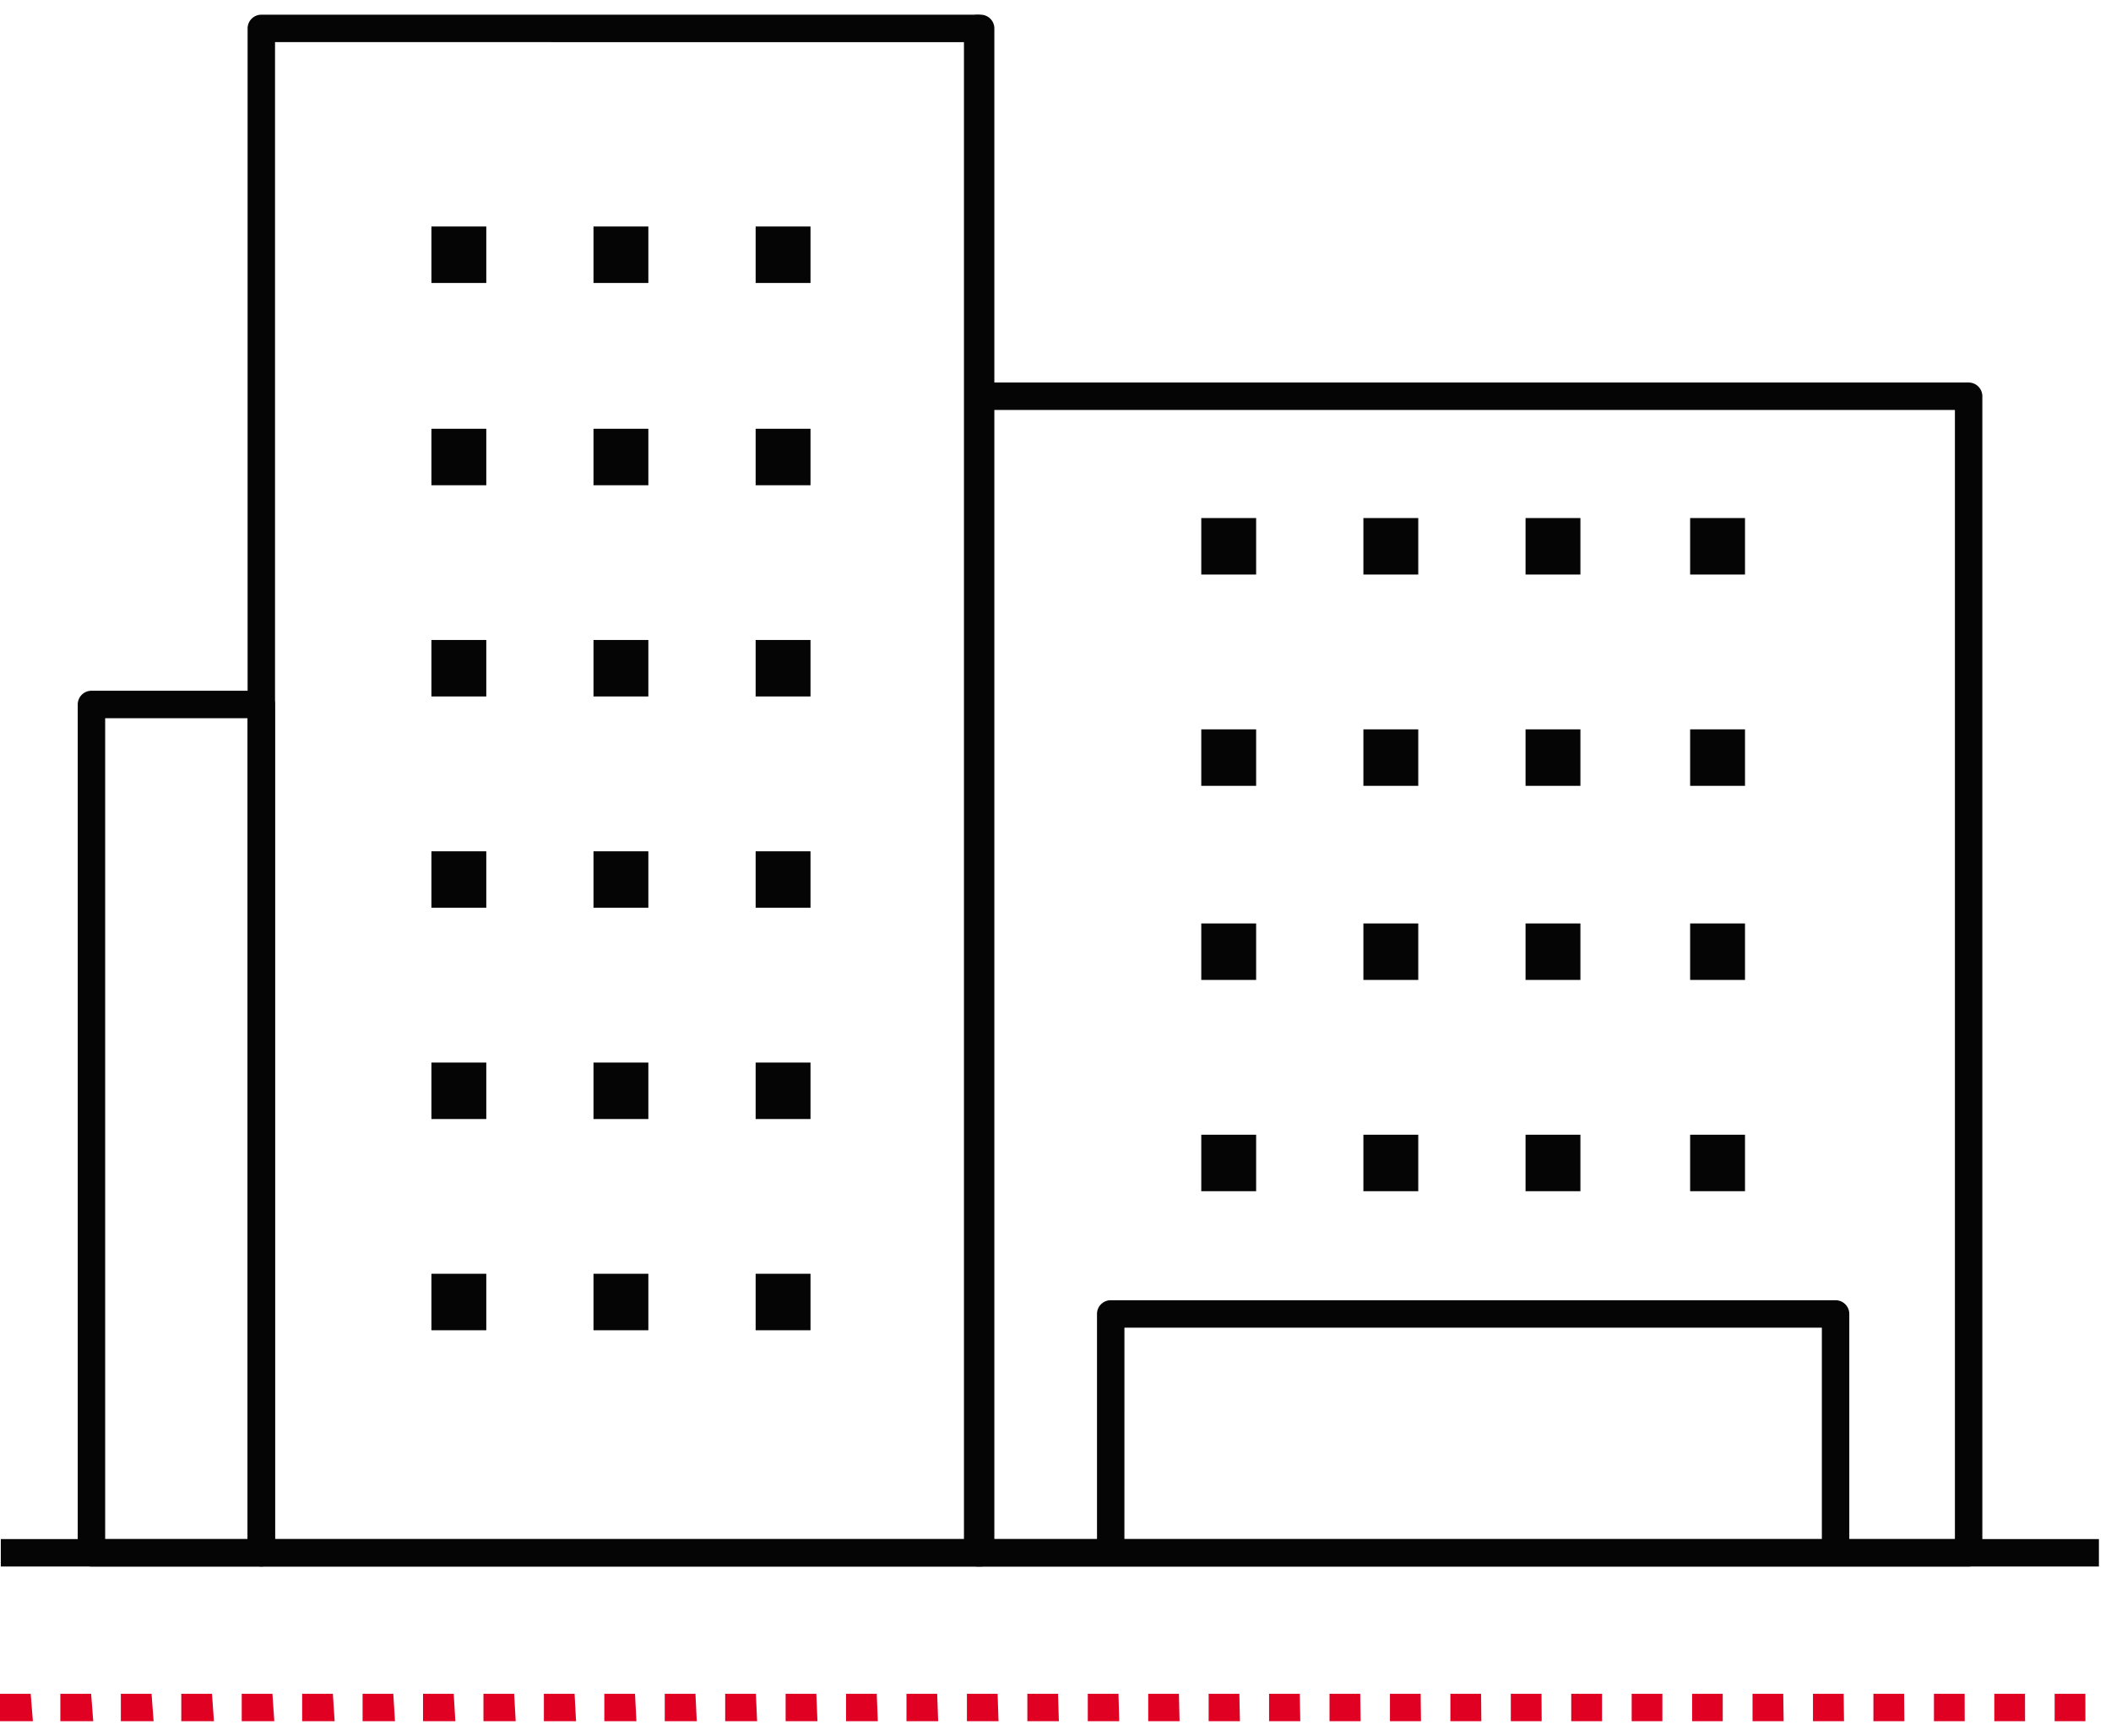 <svg xmlns="http://www.w3.org/2000/svg" xmlns:xlink="http://www.w3.org/1999/xlink" width="76.954" height="63.284" viewBox="0 0 76.954 63.284">
  <defs>
    <clipPath id="clip-path">
      <rect id="Rectangle_26474" data-name="Rectangle 26474" width="76.954" height="63.284" fill="none" stroke="#707070" stroke-width="1"/>
    </clipPath>
  </defs>
  <g id="Group_5037" data-name="Group 5037" transform="translate(0 0)">
    <g id="Group_5034" data-name="Group 5034" transform="translate(0 0)">
      <g id="Group_5033" data-name="Group 5033" clip-path="url(#clip-path)">
        <path id="Path_593" data-name="Path 593" d="M50.565,56.49H14.441a.5.5,0,0,1-.5-.5V.421a.5.5,0,0,1,1,0V13.327H50.565a.5.5,0,0,1,.5.5V55.99A.5.5,0,0,1,50.565,56.49Zm-4.35-1h3.85V14.327H14.941V55.49h3.85V47.283a.5.5,0,0,1,.5-.5H45.715a.5.5,0,0,1,.5.5Zm-26.425,0H45.215V47.783H19.791Z" transform="translate(21.199 0.618)" fill="#040504"/>
        <path id="Path_594" data-name="Path 594" d="M3.86-.08H30.082a.5.5,0,0,1,.5.5V55.992a.5.5,0,0,1-.5.5H3.86a.5.5,0,0,1-.5-.5V.42A.5.5,0,0,1,3.86-.08Zm25.722,1H4.36V55.492H29.582Z" transform="translate(5.666 0.616)" fill="#040504"/>
        <path id="Line_115" data-name="Line 115" d="M76.483.5H0v-1H76.483Z" transform="translate(0.03 56.608)" fill="#040504"/>
      </g>
    </g>
    <path id="Rectangle_26475" data-name="Rectangle 26475" d="M-.5-.5h2V1.559h-2Z" transform="translate(62.112 27.089)" fill="#040504"/>
    <path id="Rectangle_26476" data-name="Rectangle 26476" d="M-.5-.5h2V1.559h-2Z" transform="translate(62.112 19.386)" fill="#040504"/>
    <path id="Rectangle_26477" data-name="Rectangle 26477" d="M-.5-.5h2V1.559h-2Z" transform="translate(56.112 27.089)" fill="#040504"/>
    <path id="Rectangle_26478" data-name="Rectangle 26478" d="M-.5-.5h2V1.559h-2Z" transform="translate(50.201 27.089)" fill="#040504"/>
    <path id="Rectangle_26479" data-name="Rectangle 26479" d="M-.5-.5h2V1.559h-2Z" transform="translate(44.291 27.089)" fill="#040504"/>
    <path id="Rectangle_26480" data-name="Rectangle 26480" d="M-.5-.5h2V1.559h-2Z" transform="translate(56.112 19.386)" fill="#040504"/>
    <path id="Rectangle_26481" data-name="Rectangle 26481" d="M-.5-.5h2V1.559h-2Z" transform="translate(50.201 19.386)" fill="#040504"/>
    <path id="Rectangle_26482" data-name="Rectangle 26482" d="M-.5-.5h2V1.559h-2Z" transform="translate(44.291 19.386)" fill="#040504"/>
    <path id="Rectangle_26483" data-name="Rectangle 26483" d="M-.5-.5h2V1.559h-2Z" transform="translate(62.112 41.867)" fill="#040504"/>
    <path id="Rectangle_26484" data-name="Rectangle 26484" d="M-.5-.5h2V1.559h-2Z" transform="translate(62.112 34.165)" fill="#040504"/>
    <path id="Rectangle_26485" data-name="Rectangle 26485" d="M-.5-.5h2V1.559h-2Z" transform="translate(56.112 41.867)" fill="#040504"/>
    <path id="Rectangle_26486" data-name="Rectangle 26486" d="M-.5-.5h2V1.559h-2Z" transform="translate(50.201 41.867)" fill="#040504"/>
    <path id="Rectangle_26487" data-name="Rectangle 26487" d="M-.5-.5h2V1.559h-2Z" transform="translate(44.291 41.867)" fill="#040504"/>
    <path id="Rectangle_26488" data-name="Rectangle 26488" d="M-.5-.5h2V1.559h-2Z" transform="translate(56.112 34.165)" fill="#040504"/>
    <path id="Rectangle_26489" data-name="Rectangle 26489" d="M-.5-.5h2V1.559h-2Z" transform="translate(50.201 34.165)" fill="#040504"/>
    <path id="Rectangle_26490" data-name="Rectangle 26490" d="M-.5-.5h2V1.559h-2Z" transform="translate(44.291 34.165)" fill="#040504"/>
    <path id="Rectangle_26491" data-name="Rectangle 26491" d="M-.5-.5h2V1.559h-2Z" transform="translate(28.046 46.936)" fill="#040504"/>
    <path id="Rectangle_26492" data-name="Rectangle 26492" d="M-.5-.5h2V1.559h-2Z" transform="translate(22.135 46.936)" fill="#040504"/>
    <path id="Rectangle_26493" data-name="Rectangle 26493" d="M-.5-.5h2V1.559h-2Z" transform="translate(16.227 46.936)" fill="#040504"/>
    <path id="Rectangle_26494" data-name="Rectangle 26494" d="M-.5-.5h2V1.559h-2Z" transform="translate(28.046 39.236)" fill="#040504"/>
    <path id="Rectangle_26495" data-name="Rectangle 26495" d="M-.5-.5h2V1.559h-2Z" transform="translate(22.135 39.236)" fill="#040504"/>
    <path id="Rectangle_26496" data-name="Rectangle 26496" d="M-.5-.5h2V1.559h-2Z" transform="translate(16.227 39.236)" fill="#040504"/>
    <path id="Rectangle_26497" data-name="Rectangle 26497" d="M-.5-.5h2V1.559h-2Z" transform="translate(28.046 31.534)" fill="#040504"/>
    <path id="Rectangle_26498" data-name="Rectangle 26498" d="M-.5-.5h2V1.559h-2Z" transform="translate(22.135 31.534)" fill="#040504"/>
    <path id="Rectangle_26499" data-name="Rectangle 26499" d="M-.5-.5h2V1.559h-2Z" transform="translate(16.227 31.534)" fill="#040504"/>
    <path id="Rectangle_26500" data-name="Rectangle 26500" d="M-.5-.5h2V1.559h-2Z" transform="translate(28.046 23.831)" fill="#040504"/>
    <path id="Rectangle_26501" data-name="Rectangle 26501" d="M-.5-.5h2V1.559h-2Z" transform="translate(22.135 23.831)" fill="#040504"/>
    <path id="Rectangle_26502" data-name="Rectangle 26502" d="M-.5-.5h2V1.559h-2Z" transform="translate(16.227 23.831)" fill="#040504"/>
    <path id="Rectangle_26503" data-name="Rectangle 26503" d="M-.5-.5h2V1.559h-2Z" transform="translate(28.046 8.757)" fill="#040504"/>
    <path id="Rectangle_26504" data-name="Rectangle 26504" d="M-.5-.5h2V1.559h-2Z" transform="translate(22.135 8.757)" fill="#040504"/>
    <path id="Rectangle_26505" data-name="Rectangle 26505" d="M-.5-.5h2V1.559h-2Z" transform="translate(16.227 8.757)" fill="#040504"/>
    <path id="Rectangle_26506" data-name="Rectangle 26506" d="M-.5-.5h2V1.559h-2Z" transform="translate(28.046 16.131)" fill="#040504"/>
    <path id="Rectangle_26507" data-name="Rectangle 26507" d="M-.5-.5h2V1.559h-2Z" transform="translate(22.135 16.131)" fill="#040504"/>
    <path id="Rectangle_26508" data-name="Rectangle 26508" d="M-.5-.5h2V1.559h-2Z" transform="translate(16.227 16.131)" fill="#040504"/>
    <g id="Group_5036" data-name="Group 5036" transform="translate(0 0)">
      <g id="Group_5035" data-name="Group 5035" clip-path="url(#clip-path)">
        <path id="Line_116" data-name="Line 116" d="M76.021.5H74.9v-1h1.119Zm-2.2,0H72.7v-1h1.119Zm-2.2,0H70.5v-1h1.119Zm-2.2,0H68.293v-1h1.119Zm-2.2,0H66.09v-1h1.119Zm-2.2,0H63.887v-1h1.119ZM62.8.5H61.684v-1H62.8ZM60.6.5H59.481v-1H60.6ZM58.4.5H57.278v-1H58.4Zm-2.2,0H55.075v-1h1.119Zm-2.2,0H52.872v-1h1.119Zm-2.2,0H50.669v-1h1.119Zm-2.2,0H48.466v-1h1.119Zm-2.2,0H46.263v-1h1.119Zm-2.2,0H44.06v-1h1.119Zm-2.2,0H41.857v-1h1.119Zm-2.2,0H39.654v-1h1.119Zm-2.2,0H37.451v-1H38.57Zm-2.2,0H35.248v-1h1.119Zm-2.2,0H33.045v-1h1.119Zm-2.2,0H30.842v-1h1.119Zm-2.2,0H28.639v-1h1.119Zm-2.2,0H26.436v-1h1.119Zm-2.2,0H24.233v-1h1.119Zm-2.2,0H22.03v-1h1.119Zm-2.2,0H19.827v-1h1.119Zm-2.2,0H17.624v-1h1.119Zm-2.2,0H15.421v-1H16.54Zm-2.2,0H13.218v-1h1.119Zm-2.2,0H11.015v-1h1.119Zm-2.2,0H8.812v-1H9.931Zm-2.2,0H6.609v-1H7.728Zm-2.2,0H4.406v-1H5.525Zm-2.2,0H2.2v-1H3.322Zm-2.2,0H0v-1H1.119Z" transform="translate(0 62.248)" fill="#e00021"/>
        <path id="Rectangle_26509" data-name="Rectangle 26509" d="M0-.5H6.192a.5.5,0,0,1,.5.5V30.926a.5.5,0,0,1-.5.5H0a.5.5,0,0,1-.5-.5V0A.5.5,0,0,1,0-.5ZM5.692.5H.5V30.426H5.692Z" transform="translate(3.334 25.682)" fill="#040504"/>
      </g>
    </g>
  </g>
</svg>
